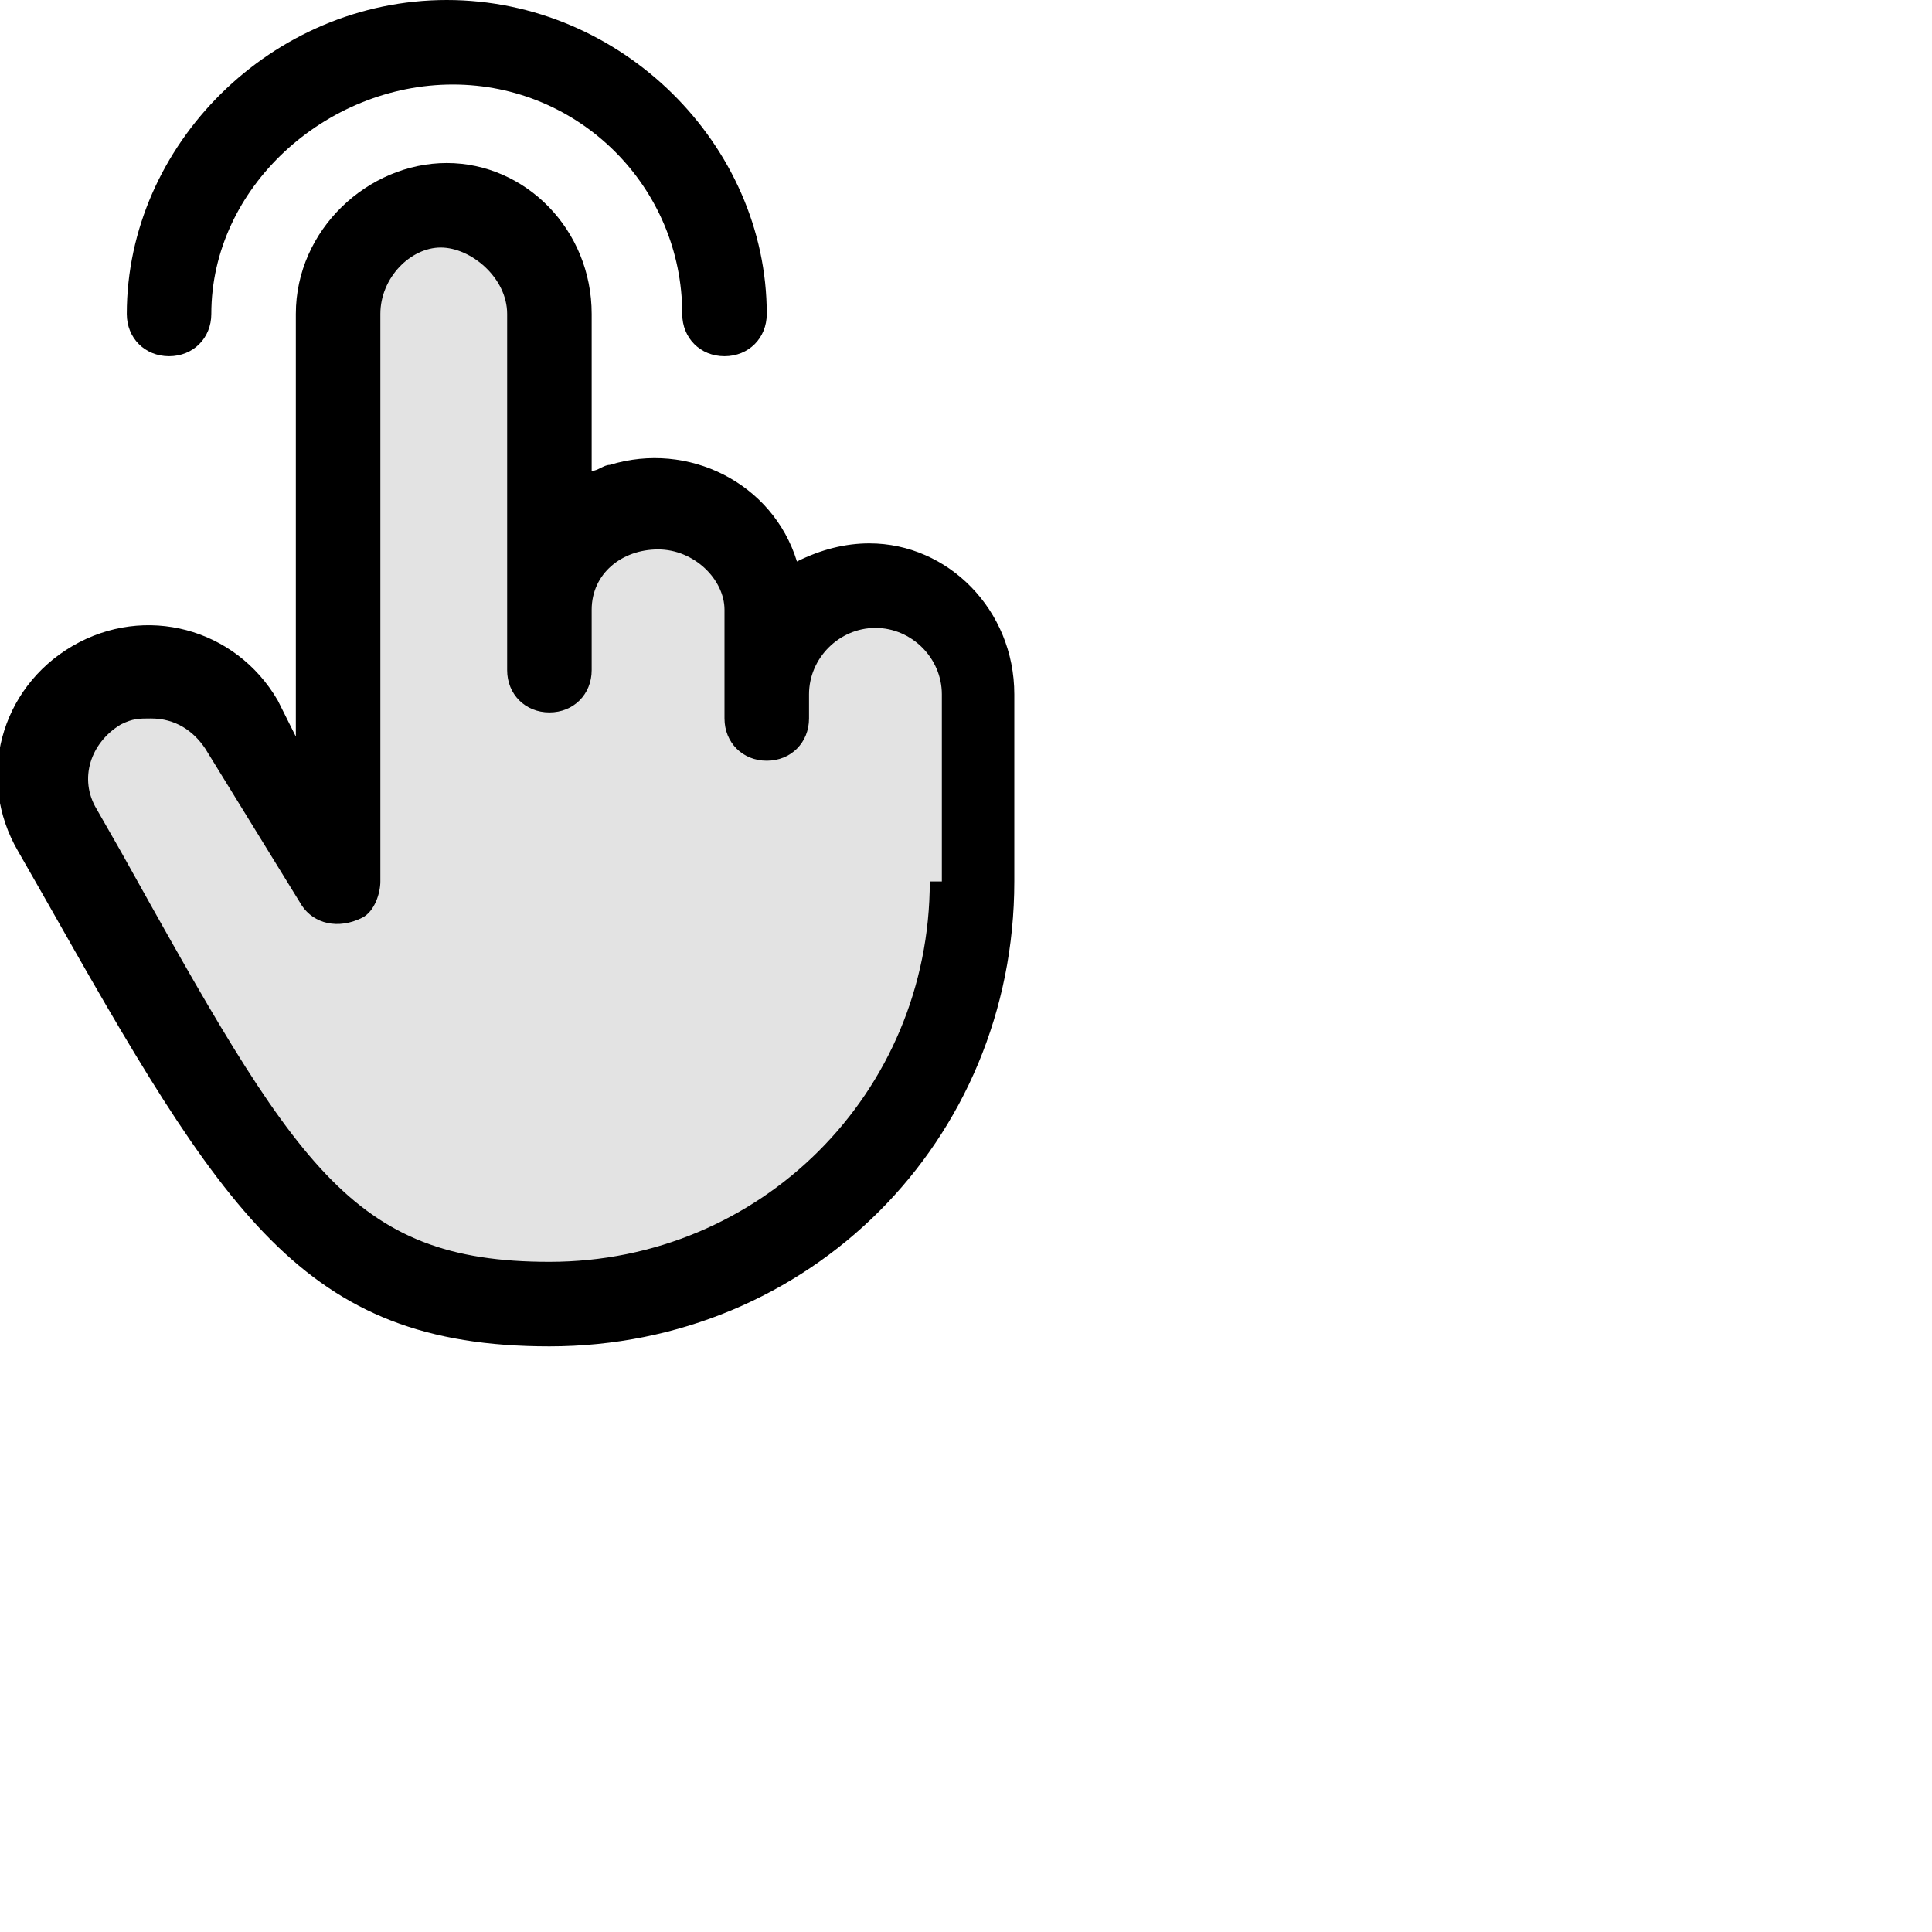 <?xml version="1.0" encoding="utf-8"?>
<!-- Generator: Adobe Illustrator 25.0.0, SVG Export Plug-In . SVG Version: 6.00 Build 0)  -->
<svg version="1.1" id="Layer_1" xmlns="http://www.w3.org/2000/svg" xmlns:xlink="http://www.w3.org/1999/xlink" x="0px" y="0px"
	 viewBox="0 0 32 32" style="enable-background:new 0 0 32 32;" xml:space="preserve">
<style type="text/css">
	.st0{opacity:0.2;fill:#777777;enable-background:new    ;}
</style>
<g id="Layer_1_1_">
	<g>
		<path class="st0" d="M16.1,11.6v3.1c0,2.1-0.7,3.5-0.7,3.5l-3.1,2.5c-2.1,1.1-4.7,1.1-6.7-0.2l-2.1-2.4l-2.6-4.4
			c-0.5-0.8-0.2-1.9,0.7-2.4C2.4,11,3.5,11.2,4,12.1l1.6,2.6V5.3c0-0.9,0.6-1.7,1.5-1.9c1.1-0.2,2.1,0.7,2.1,1.8v4.9
			c0-1.1,1-2,2.1-1.8c0.9,0.1,1.5,1,1.5,1.9v1.3c0-1,0.8-1.8,1.8-1.8S16.1,10.6,16.1,11.6"/>
		<path d="M2.1,5.2C2.1,2.4,4.5,0,7.4,0s5.3,2.4,5.3,5.2c0,0.4-0.3,0.7-0.7,0.7s-0.7-0.3-0.7-0.7c0-2.1-1.7-3.8-3.8-3.8
			s-4,1.7-4,3.8c0,0.4-0.3,0.7-0.7,0.7S2.1,5.6,2.1,5.2"/>
	</g>
</g>
<g id="Layer_2_1_">
	<g>
		<path d="M14.4,9c-0.4,0-0.8,0.1-1.2,0.3c-0.4-1.3-1.8-2-3.1-1.6c-0.1,0-0.2,0.1-0.3,0.1V5.2c0-1.4-1.1-2.5-2.4-2.5
			S4.9,3.8,4.9,5.2v7l-0.3-0.6c-0.7-1.2-2.2-1.6-3.4-0.9s-1.6,2.2-0.9,3.4l0.4,0.7c3,5.3,4.3,7.5,8.4,7.5c4.3,0,7.7-3.4,7.7-7.7
			v-3.1C16.8,10.1,15.7,9,14.4,9 M15.4,14.6c0,3.5-2.8,6.3-6.3,6.3c-3.3,0-4.2-1.6-7.1-6.8l-0.4-0.7l0,0C1.3,12.9,1.5,12.3,2,12
			c0.2-0.1,0.3-0.1,0.5-0.1c0.4,0,0.7,0.2,0.9,0.5l0,0L5,15c0.2,0.3,0.6,0.4,1,0.2c0.2-0.1,0.3-0.4,0.3-0.6V5.2c0-0.6,0.5-1.1,1-1.1
			s1.1,0.5,1.1,1.1v5.9c0,0.4,0.3,0.7,0.7,0.7s0.7-0.3,0.7-0.7v-1c0-0.6,0.5-1,1.1-1s1.1,0.5,1.1,1v1.8c0,0.4,0.3,0.7,0.7,0.7
			s0.7-0.3,0.7-0.7v-0.4c0-0.6,0.5-1.1,1.1-1.1s1.1,0.5,1.1,1.1v3.1H15.4z"/>
	</g>
</g>
</svg>
